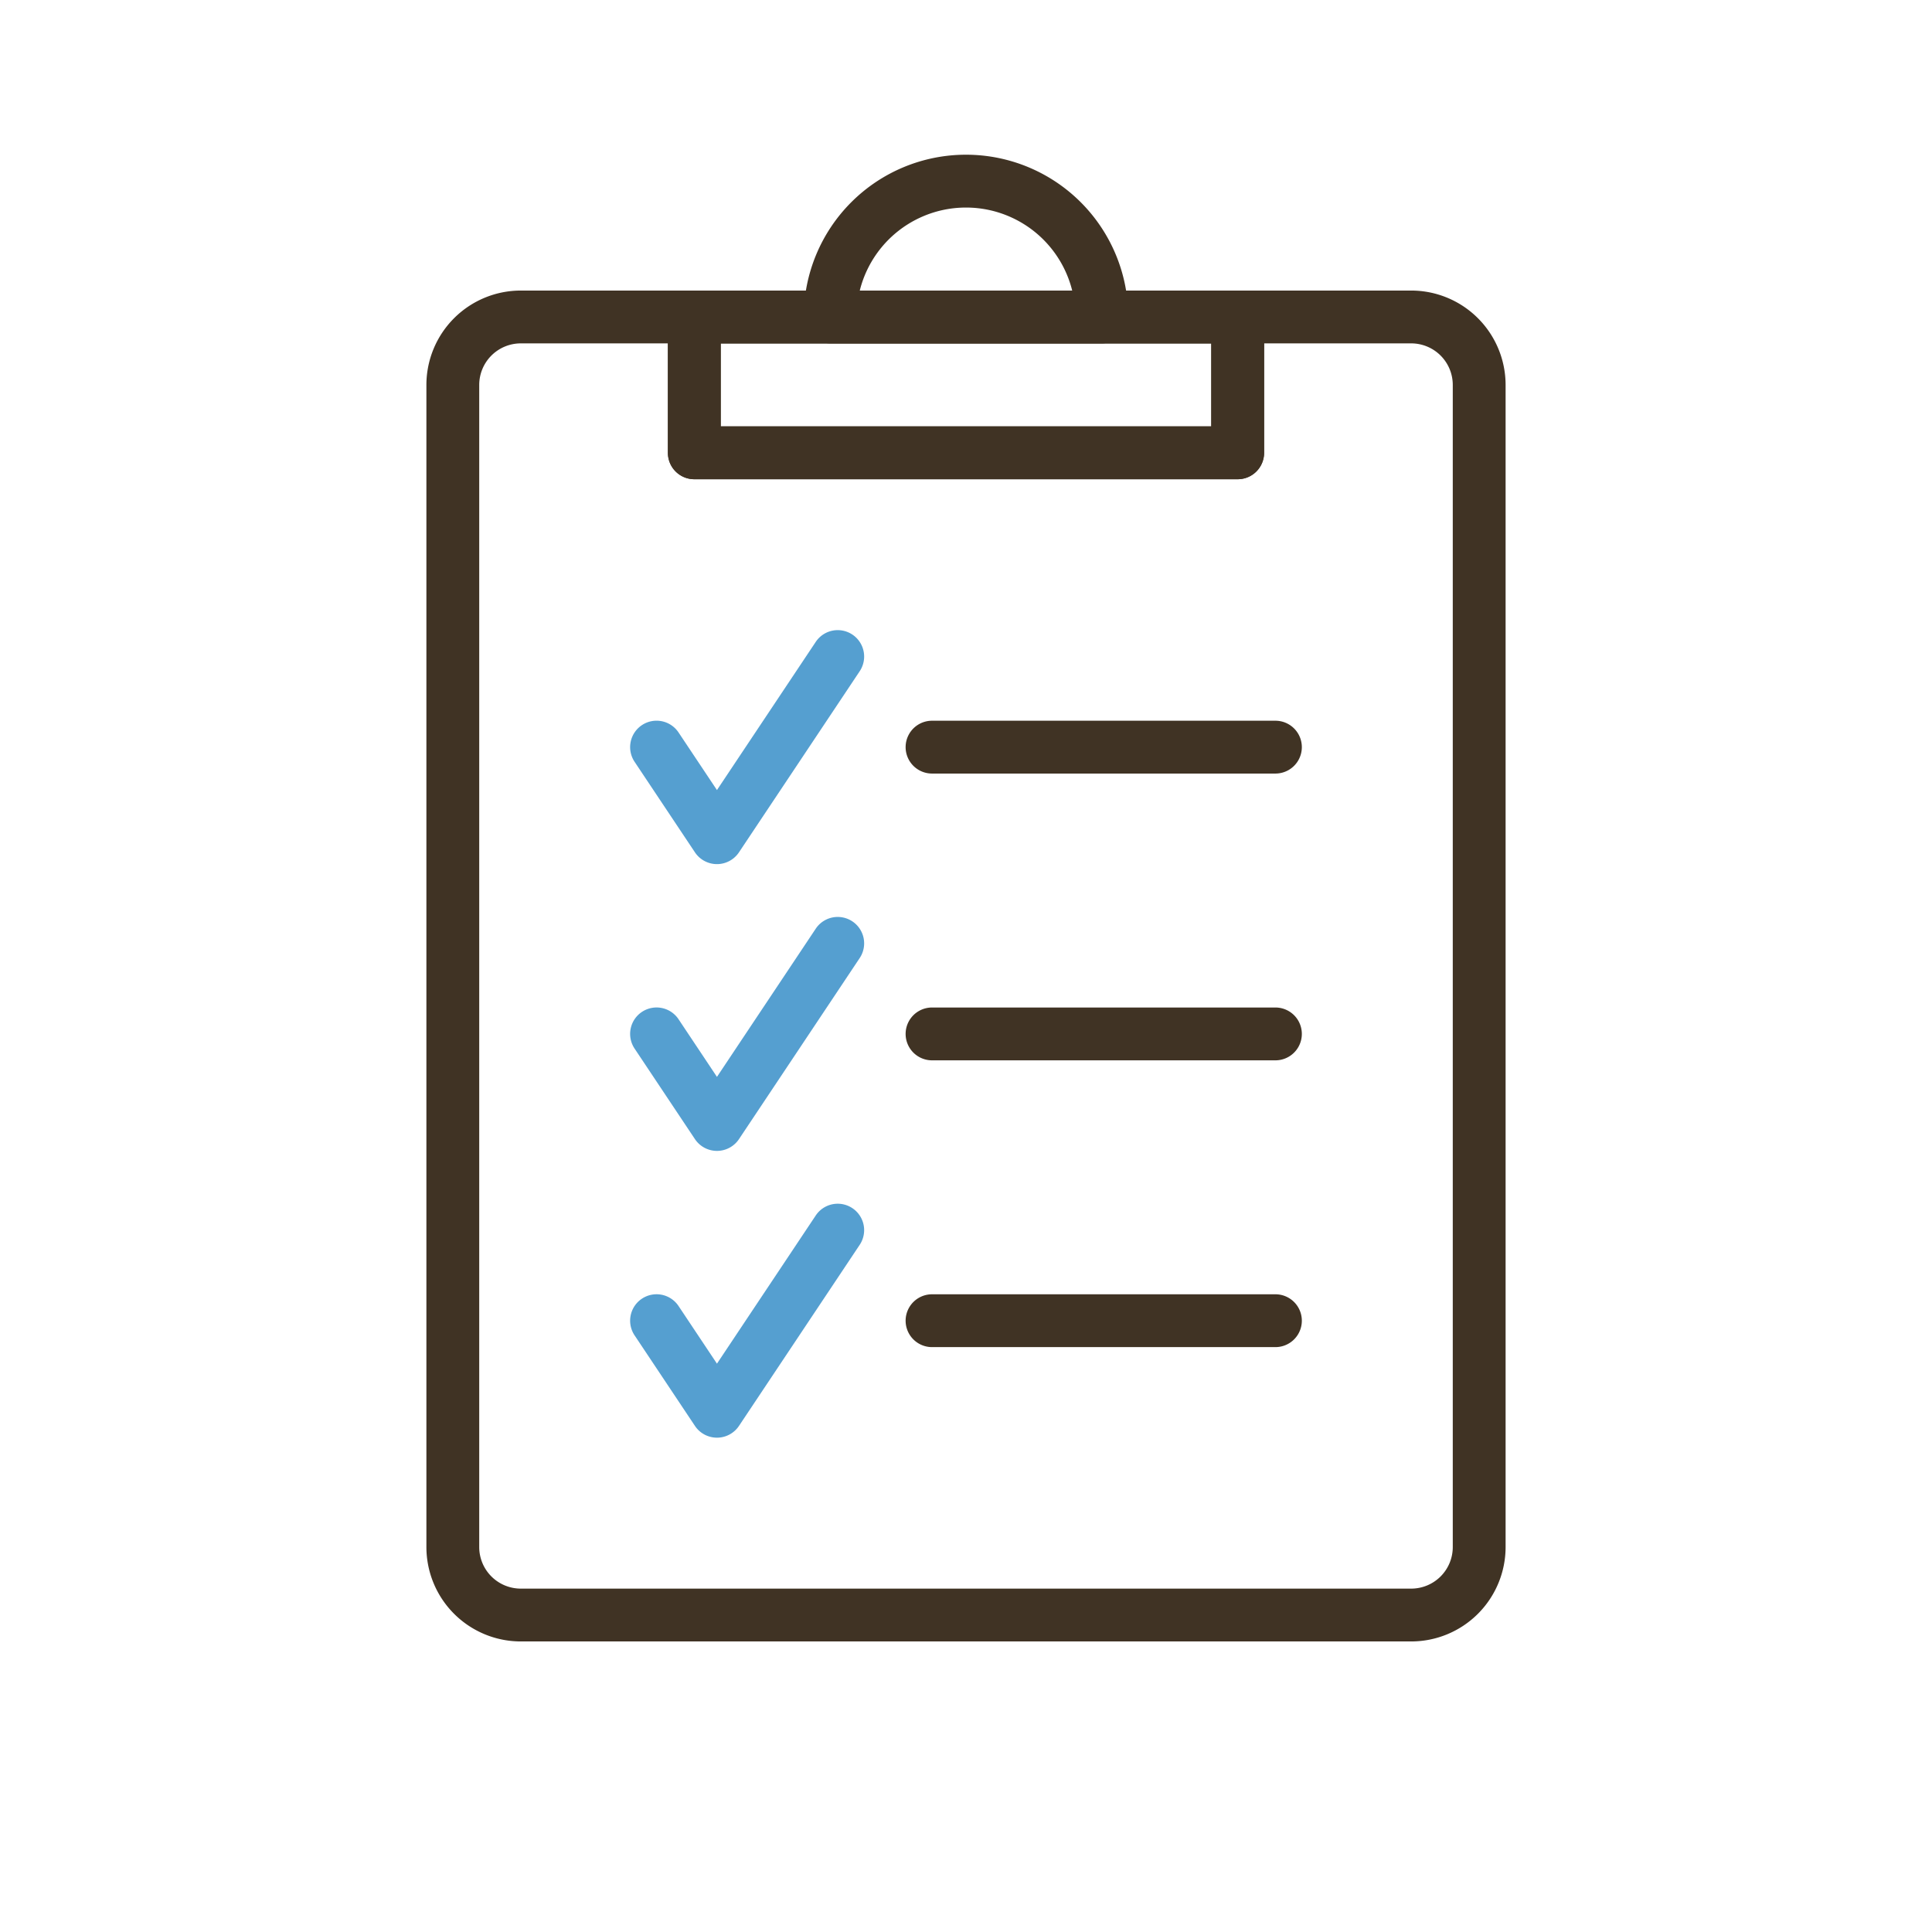 <svg id="Layer_1" data-name="Layer 1" xmlns="http://www.w3.org/2000/svg" viewBox="0 0 64 64">
  <defs>
    <style>
      .cls-1 {
        fill: #403324;
      }

      .cls-2 {
        fill: #559fd0;
      }
    </style>
  </defs>
  <g>
    <path class="cls-1" d="M46.75,54.375H17.25a3.129,3.129,0,0,1-3.125-3.125V12.75A3.129,3.129,0,0,1,17.25,9.625h29.5a3.129,3.129,0,0,1,3.125,3.125v38.5A3.129,3.129,0,0,1,46.75,54.375Zm-29.5-43a1.377,1.377,0,0,0-1.375,1.375v38.5a1.377,1.377,0,0,0,1.375,1.375h29.5a1.377,1.377,0,0,0,1.375-1.375V12.75a1.377,1.377,0,0,0-1.375-1.375Z"/>
    <path class="cls-1" d="M41,15.875H23A.875.875,0,0,1,22.125,15V10.5A.875.875,0,0,1,23,9.625H41a.875.875,0,0,1,.875.875V15A.875.875,0,0,1,41,15.875Zm-17.125-1.75h16.25v-2.75H23.875Z"/>
    <path class="cls-1" d="M42.25,25.625H30.875a.875.875,0,0,1,0-1.75H42.25a.875.875,0,0,1,0,1.75Z"/>
    <path class="cls-1" d="M42.25,35.125H30.875a.875.875,0,0,1,0-1.75H42.25a.875.875,0,0,1,0,1.75Z"/>
    <path class="cls-1" d="M42.25,44.625H30.875a.875.875,0,0,1,0-1.75H42.25a.875.875,0,0,1,0,1.75Z"/>
    <path class="cls-1" d="M41,15.875H23A.875.875,0,0,1,22.125,15V10.5A.875.875,0,0,1,23,9.625H41a.875.875,0,0,1,.875.875V15A.875.875,0,0,1,41,15.875Zm-17.125-1.75h16.25v-2.75H23.875Z"/>
    <path class="cls-1" d="M36.5,11.375h-9a.875.875,0,0,1-.875-.875,5.375,5.375,0,0,1,10.75,0A.875.875,0,0,1,36.5,11.375Zm-8.019-1.75h7.037a3.626,3.626,0,0,0-7.037,0Z"/>
  </g>
  <g>
    <path class="cls-2" d="M23.75,28.625a.876.876,0,0,1-.729-.39l-2-3a.875.875,0,0,1,1.457-.971L23.75,26.172l3.272-4.908a.875.875,0,0,1,1.457.971l-4,6A.876.876,0,0,1,23.75,28.625Z"/>
    <path class="cls-2" d="M23.75,38.125a.877.877,0,0,1-.729-.39l-2-3a.875.875,0,1,1,1.457-.971L23.75,35.673l3.272-4.908a.875.875,0,0,1,1.457.971l-4,6A.877.877,0,0,1,23.75,38.125Z"/>
    <path class="cls-2" d="M23.75,47.625a.877.877,0,0,1-.729-.39l-2-3a.875.875,0,1,1,1.457-.971L23.75,45.173l3.272-4.908a.875.875,0,0,1,1.457.971l-4,6A.877.877,0,0,1,23.75,47.625Z"/>
  </g>
</svg>
